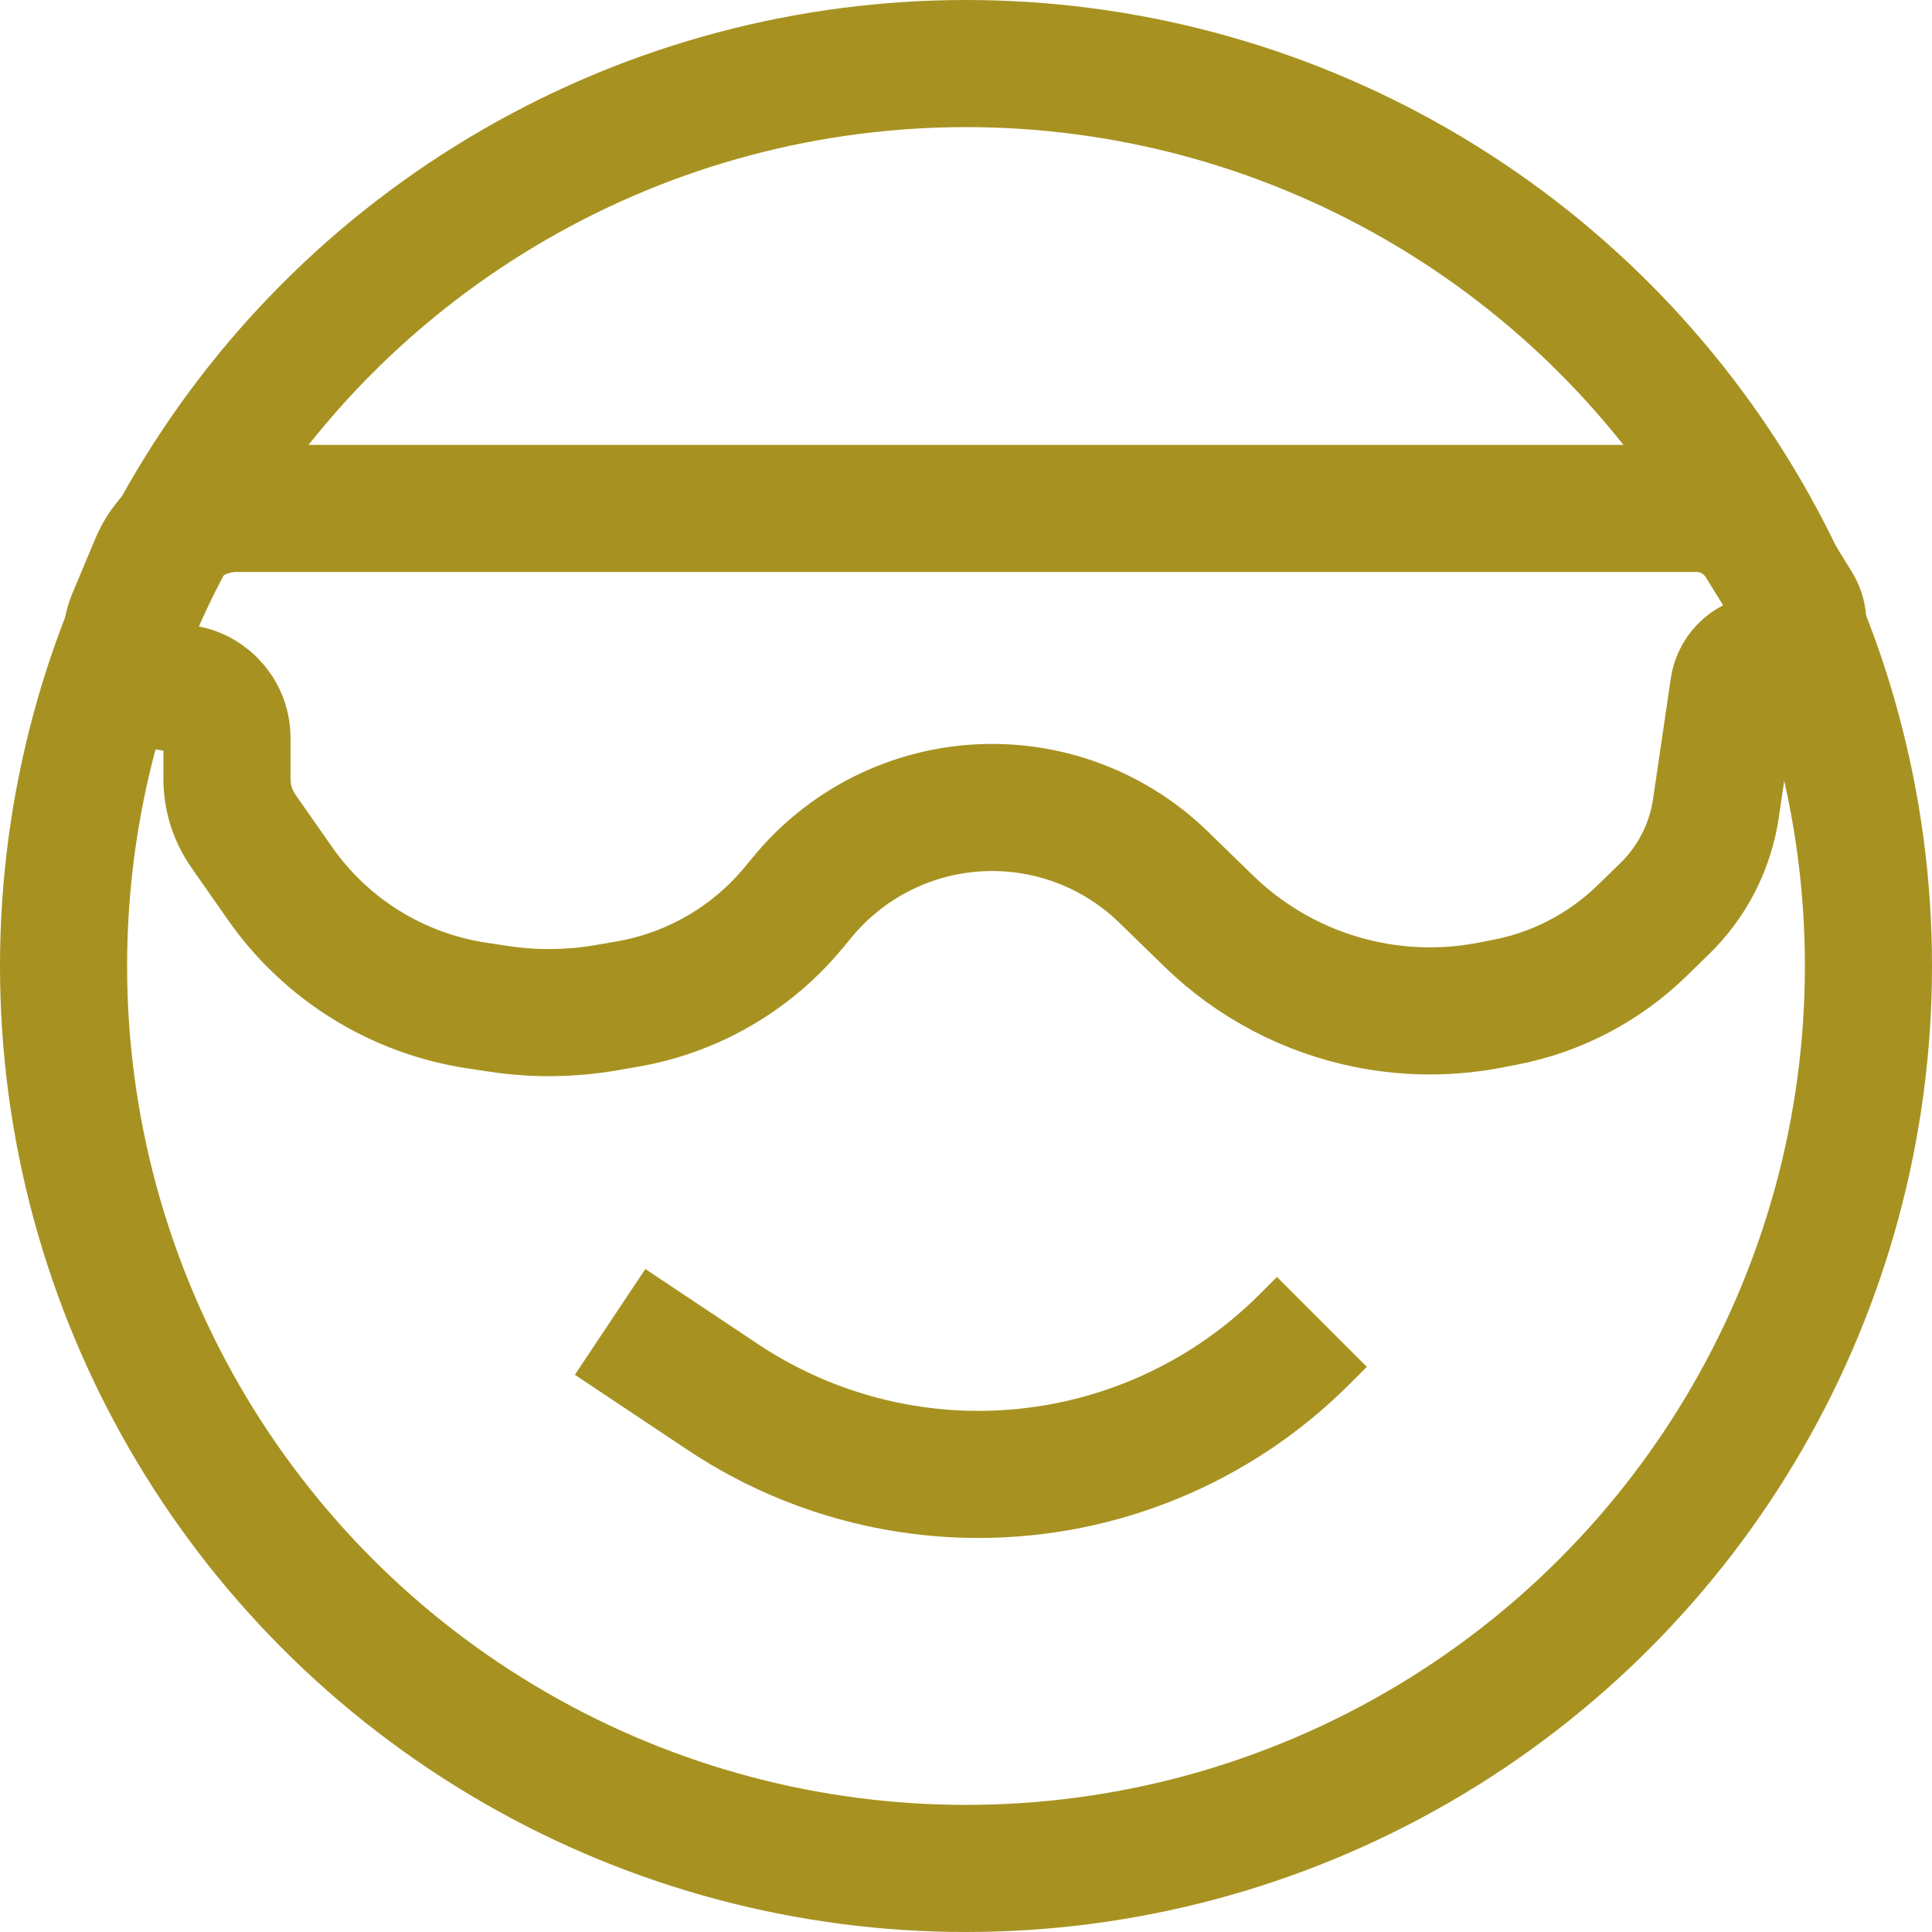 <?xml version="1.0" encoding="UTF-8"?> <svg xmlns="http://www.w3.org/2000/svg" width="38" height="38" viewBox="0 0 38 38" fill="none"><circle cx="19" cy="19" r="17.75" stroke="#A79221" stroke-width="2.5"></circle><path d="M33.364 10H4.652C3.941 10 3.299 10.427 3.025 11.083L2.572 12.165C2.3 12.813 2.776 13.529 3.479 13.529C4.023 13.529 4.464 13.97 4.464 14.514V15.319C4.464 15.686 4.576 16.044 4.786 16.344L5.504 17.372C6.413 18.674 7.817 19.544 9.388 19.779L9.827 19.845C10.518 19.948 11.22 19.94 11.908 19.823L12.327 19.751C13.612 19.532 14.776 18.86 15.607 17.856L15.791 17.634C16.709 16.524 18.074 15.882 19.514 15.882C20.773 15.882 21.982 16.373 22.884 17.25L23.778 18.12C24.646 18.963 25.74 19.535 26.927 19.767C27.712 19.921 28.52 19.922 29.306 19.77L29.607 19.712C30.619 19.516 31.553 19.029 32.292 18.31L32.738 17.876C33.284 17.346 33.639 16.651 33.75 15.898L34.099 13.525C34.148 13.19 34.436 12.941 34.775 12.941C35.31 12.941 35.638 12.354 35.357 11.899L34.615 10.698C34.348 10.264 33.874 10 33.364 10Z" stroke="#A79221" stroke-width="2.5"></path><path d="M12 26L14.216 27.477C15.705 28.47 17.455 29 19.245 29V29C21.649 29 23.955 28.045 25.655 26.345L26 26" stroke="#A79221" stroke-width="2.5"></path></svg> 